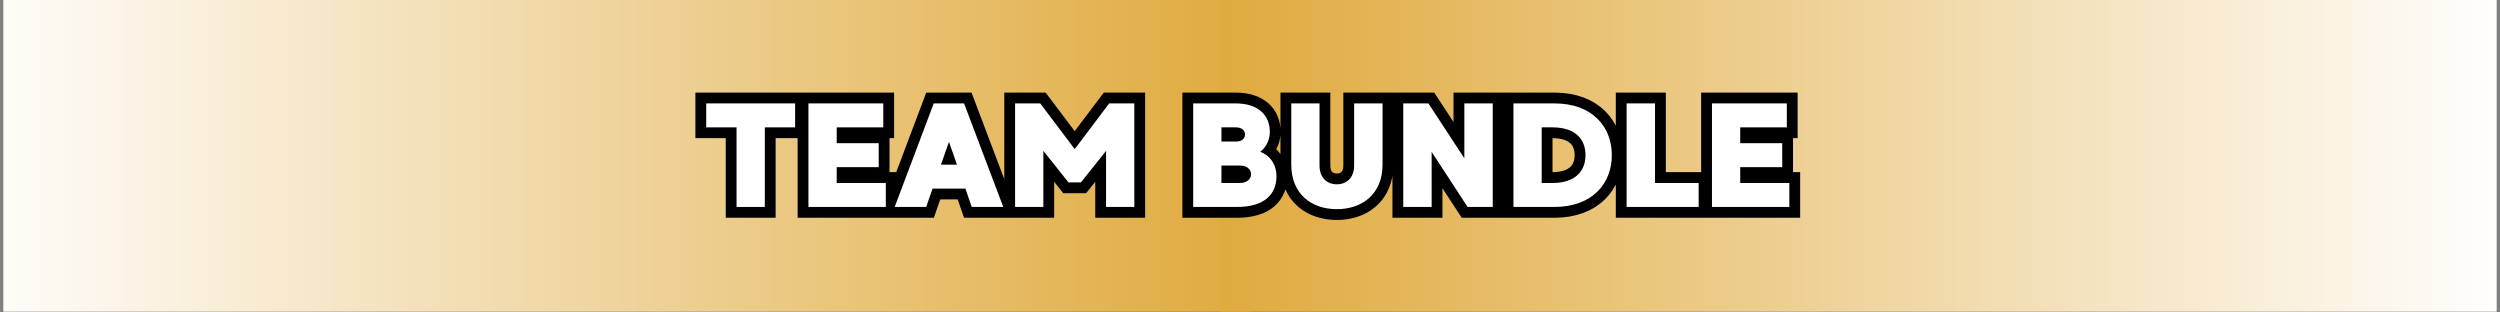 <svg xmlns="http://www.w3.org/2000/svg" xmlns:xlink="http://www.w3.org/1999/xlink" width="2000" zoomAndPan="magnify" viewBox="0 0 1500 187.5" height="250" preserveAspectRatio="xMidYMid meet" version="1.0"><rect x="0" y="0" width="1500" height="187.5" fill="#808080" stroke="none"/><defs><g/><clipPath id="d56ff6b7f8"><path d="M 1.996 0 L 749.992 0 L 749.992 187 L 1.996 187 Z M 1.996 0 " clip-rule="nonzero"/></clipPath><linearGradient x1="0" gradientTransform="matrix(-2.795, 0, 0, -0.755, 749.992, 193.062)" y1="0" x2="267.595" gradientUnits="userSpaceOnUse" y2="0" id="b152e9ad43"><stop stop-opacity="1" stop-color="rgb(87.799%, 66.699%, 24.3%)" offset="0"/><stop stop-opacity="1" stop-color="rgb(87.845%, 66.824%, 24.585%)" offset="0.004"/><stop stop-opacity="1" stop-color="rgb(87.891%, 66.951%, 24.87%)" offset="0.008"/><stop stop-opacity="1" stop-color="rgb(87.936%, 67.076%, 25.156%)" offset="0.012"/><stop stop-opacity="1" stop-color="rgb(87.984%, 67.201%, 25.443%)" offset="0.016"/><stop stop-opacity="1" stop-color="rgb(88.029%, 67.326%, 25.728%)" offset="0.02"/><stop stop-opacity="1" stop-color="rgb(88.075%, 67.453%, 26.013%)" offset="0.023"/><stop stop-opacity="1" stop-color="rgb(88.121%, 67.578%, 26.299%)" offset="0.027"/><stop stop-opacity="1" stop-color="rgb(88.167%, 67.705%, 26.584%)" offset="0.031"/><stop stop-opacity="1" stop-color="rgb(88.213%, 67.83%, 26.869%)" offset="0.035"/><stop stop-opacity="1" stop-color="rgb(88.26%, 67.957%, 27.156%)" offset="0.039"/><stop stop-opacity="1" stop-color="rgb(88.306%, 68.082%, 27.441%)" offset="0.043"/><stop stop-opacity="1" stop-color="rgb(88.351%, 68.207%, 27.727%)" offset="0.047"/><stop stop-opacity="1" stop-color="rgb(88.397%, 68.332%, 28.012%)" offset="0.051"/><stop stop-opacity="1" stop-color="rgb(88.445%, 68.459%, 28.299%)" offset="0.055"/><stop stop-opacity="1" stop-color="rgb(88.49%, 68.584%, 28.584%)" offset="0.059"/><stop stop-opacity="1" stop-color="rgb(88.536%, 68.71%, 28.87%)" offset="0.062"/><stop stop-opacity="1" stop-color="rgb(88.582%, 68.835%, 29.155%)" offset="0.066"/><stop stop-opacity="1" stop-color="rgb(88.628%, 68.961%, 29.442%)" offset="0.07"/><stop stop-opacity="1" stop-color="rgb(88.673%, 69.086%, 29.727%)" offset="0.074"/><stop stop-opacity="1" stop-color="rgb(88.721%, 69.212%, 30.013%)" offset="0.078"/><stop stop-opacity="1" stop-color="rgb(88.766%, 69.337%, 30.298%)" offset="0.082"/><stop stop-opacity="1" stop-color="rgb(88.812%, 69.464%, 30.583%)" offset="0.086"/><stop stop-opacity="1" stop-color="rgb(88.858%, 69.589%, 30.869%)" offset="0.09"/><stop stop-opacity="1" stop-color="rgb(88.904%, 69.714%, 31.155%)" offset="0.094"/><stop stop-opacity="1" stop-color="rgb(88.95%, 69.839%, 31.441%)" offset="0.098"/><stop stop-opacity="1" stop-color="rgb(88.997%, 69.966%, 31.726%)" offset="0.102"/><stop stop-opacity="1" stop-color="rgb(89.043%, 70.091%, 32.011%)" offset="0.105"/><stop stop-opacity="1" stop-color="rgb(89.088%, 70.218%, 32.298%)" offset="0.109"/><stop stop-opacity="1" stop-color="rgb(89.134%, 70.343%, 32.584%)" offset="0.113"/><stop stop-opacity="1" stop-color="rgb(89.18%, 70.47%, 32.869%)" offset="0.117"/><stop stop-opacity="1" stop-color="rgb(89.226%, 70.595%, 33.154%)" offset="0.121"/><stop stop-opacity="1" stop-color="rgb(89.273%, 70.72%, 33.441%)" offset="0.125"/><stop stop-opacity="1" stop-color="rgb(89.319%, 70.845%, 33.727%)" offset="0.129"/><stop stop-opacity="1" stop-color="rgb(89.365%, 70.972%, 34.012%)" offset="0.133"/><stop stop-opacity="1" stop-color="rgb(89.41%, 71.097%, 34.297%)" offset="0.137"/><stop stop-opacity="1" stop-color="rgb(89.456%, 71.223%, 34.583%)" offset="0.141"/><stop stop-opacity="1" stop-color="rgb(89.502%, 71.349%, 34.868%)" offset="0.145"/><stop stop-opacity="1" stop-color="rgb(89.549%, 71.474%, 35.155%)" offset="0.148"/><stop stop-opacity="1" stop-color="rgb(89.595%, 71.599%, 35.44%)" offset="0.152"/><stop stop-opacity="1" stop-color="rgb(89.641%, 71.725%, 35.725%)" offset="0.156"/><stop stop-opacity="1" stop-color="rgb(89.687%, 71.851%, 36.011%)" offset="0.16"/><stop stop-opacity="1" stop-color="rgb(89.732%, 71.977%, 36.298%)" offset="0.164"/><stop stop-opacity="1" stop-color="rgb(89.778%, 72.102%, 36.583%)" offset="0.168"/><stop stop-opacity="1" stop-color="rgb(89.825%, 72.229%, 36.868%)" offset="0.172"/><stop stop-opacity="1" stop-color="rgb(89.871%, 72.354%, 37.154%)" offset="0.176"/><stop stop-opacity="1" stop-color="rgb(89.917%, 72.479%, 37.44%)" offset="0.18"/><stop stop-opacity="1" stop-color="rgb(89.963%, 72.604%, 37.726%)" offset="0.184"/><stop stop-opacity="1" stop-color="rgb(90.009%, 72.731%, 38.011%)" offset="0.188"/><stop stop-opacity="1" stop-color="rgb(90.054%, 72.856%, 38.297%)" offset="0.191"/><stop stop-opacity="1" stop-color="rgb(90.102%, 72.983%, 38.582%)" offset="0.195"/><stop stop-opacity="1" stop-color="rgb(90.147%, 73.108%, 38.867%)" offset="0.199"/><stop stop-opacity="1" stop-color="rgb(90.193%, 73.233%, 39.154%)" offset="0.203"/><stop stop-opacity="1" stop-color="rgb(90.239%, 73.358%, 39.439%)" offset="0.207"/><stop stop-opacity="1" stop-color="rgb(90.285%, 73.485%, 39.725%)" offset="0.211"/><stop stop-opacity="1" stop-color="rgb(90.331%, 73.61%, 40.01%)" offset="0.215"/><stop stop-opacity="1" stop-color="rgb(90.378%, 73.737%, 40.297%)" offset="0.219"/><stop stop-opacity="1" stop-color="rgb(90.424%, 73.862%, 40.582%)" offset="0.223"/><stop stop-opacity="1" stop-color="rgb(90.469%, 73.988%, 40.868%)" offset="0.227"/><stop stop-opacity="1" stop-color="rgb(90.515%, 74.113%, 41.153%)" offset="0.23"/><stop stop-opacity="1" stop-color="rgb(90.561%, 74.239%, 41.438%)" offset="0.234"/><stop stop-opacity="1" stop-color="rgb(90.607%, 74.364%, 41.724%)" offset="0.238"/><stop stop-opacity="1" stop-color="rgb(90.654%, 74.49%, 42.01%)" offset="0.242"/><stop stop-opacity="1" stop-color="rgb(90.7%, 74.615%, 42.296%)" offset="0.246"/><stop stop-opacity="1" stop-color="rgb(90.746%, 74.742%, 42.581%)" offset="0.25"/><stop stop-opacity="1" stop-color="rgb(90.791%, 74.867%, 42.867%)" offset="0.254"/><stop stop-opacity="1" stop-color="rgb(90.837%, 74.992%, 43.153%)" offset="0.258"/><stop stop-opacity="1" stop-color="rgb(90.883%, 75.117%, 43.439%)" offset="0.262"/><stop stop-opacity="1" stop-color="rgb(90.93%, 75.244%, 43.724%)" offset="0.266"/><stop stop-opacity="1" stop-color="rgb(90.976%, 75.369%, 44.009%)" offset="0.27"/><stop stop-opacity="1" stop-color="rgb(91.022%, 75.496%, 44.296%)" offset="0.273"/><stop stop-opacity="1" stop-color="rgb(91.068%, 75.621%, 44.582%)" offset="0.277"/><stop stop-opacity="1" stop-color="rgb(91.113%, 75.746%, 44.867%)" offset="0.281"/><stop stop-opacity="1" stop-color="rgb(91.159%, 75.871%, 45.152%)" offset="0.285"/><stop stop-opacity="1" stop-color="rgb(91.206%, 75.998%, 45.438%)" offset="0.289"/><stop stop-opacity="1" stop-color="rgb(91.252%, 76.123%, 45.723%)" offset="0.293"/><stop stop-opacity="1" stop-color="rgb(91.298%, 76.25%, 46.01%)" offset="0.297"/><stop stop-opacity="1" stop-color="rgb(91.344%, 76.375%, 46.295%)" offset="0.301"/><stop stop-opacity="1" stop-color="rgb(91.389%, 76.501%, 46.581%)" offset="0.305"/><stop stop-opacity="1" stop-color="rgb(91.435%, 76.627%, 46.866%)" offset="0.309"/><stop stop-opacity="1" stop-color="rgb(91.483%, 76.752%, 47.153%)" offset="0.312"/><stop stop-opacity="1" stop-color="rgb(91.528%, 76.877%, 47.438%)" offset="0.316"/><stop stop-opacity="1" stop-color="rgb(91.574%, 77.003%, 47.723%)" offset="0.32"/><stop stop-opacity="1" stop-color="rgb(91.62%, 77.129%, 48.009%)" offset="0.324"/><stop stop-opacity="1" stop-color="rgb(91.667%, 77.255%, 48.296%)" offset="0.328"/><stop stop-opacity="1" stop-color="rgb(91.713%, 77.38%, 48.581%)" offset="0.332"/><stop stop-opacity="1" stop-color="rgb(91.759%, 77.505%, 48.866%)" offset="0.336"/><stop stop-opacity="1" stop-color="rgb(91.805%, 77.631%, 49.152%)" offset="0.34"/><stop stop-opacity="1" stop-color="rgb(91.85%, 77.757%, 49.437%)" offset="0.344"/><stop stop-opacity="1" stop-color="rgb(91.896%, 77.882%, 49.722%)" offset="0.348"/><stop stop-opacity="1" stop-color="rgb(91.943%, 78.009%, 50.009%)" offset="0.352"/><stop stop-opacity="1" stop-color="rgb(91.989%, 78.134%, 50.294%)" offset="0.355"/><stop stop-opacity="1" stop-color="rgb(92.035%, 78.261%, 50.58%)" offset="0.359"/><stop stop-opacity="1" stop-color="rgb(92.081%, 78.386%, 50.865%)" offset="0.363"/><stop stop-opacity="1" stop-color="rgb(92.126%, 78.511%, 51.152%)" offset="0.367"/><stop stop-opacity="1" stop-color="rgb(92.172%, 78.636%, 51.437%)" offset="0.371"/><stop stop-opacity="1" stop-color="rgb(92.22%, 78.763%, 51.723%)" offset="0.375"/><stop stop-opacity="1" stop-color="rgb(92.265%, 78.888%, 52.008%)" offset="0.379"/><stop stop-opacity="1" stop-color="rgb(92.311%, 79.015%, 52.295%)" offset="0.383"/><stop stop-opacity="1" stop-color="rgb(92.357%, 79.14%, 52.58%)" offset="0.387"/><stop stop-opacity="1" stop-color="rgb(92.403%, 79.265%, 52.866%)" offset="0.391"/><stop stop-opacity="1" stop-color="rgb(92.448%, 79.39%, 53.151%)" offset="0.395"/><stop stop-opacity="1" stop-color="rgb(92.496%, 79.517%, 53.436%)" offset="0.398"/><stop stop-opacity="1" stop-color="rgb(92.542%, 79.642%, 53.722%)" offset="0.402"/><stop stop-opacity="1" stop-color="rgb(92.587%, 79.768%, 54.008%)" offset="0.406"/><stop stop-opacity="1" stop-color="rgb(92.633%, 79.893%, 54.294%)" offset="0.41"/><stop stop-opacity="1" stop-color="rgb(92.679%, 80.019%, 54.579%)" offset="0.414"/><stop stop-opacity="1" stop-color="rgb(92.725%, 80.144%, 54.865%)" offset="0.418"/><stop stop-opacity="1" stop-color="rgb(92.772%, 80.27%, 55.151%)" offset="0.422"/><stop stop-opacity="1" stop-color="rgb(92.818%, 80.396%, 55.437%)" offset="0.426"/><stop stop-opacity="1" stop-color="rgb(92.863%, 80.522%, 55.722%)" offset="0.43"/><stop stop-opacity="1" stop-color="rgb(92.909%, 80.647%, 56.007%)" offset="0.434"/><stop stop-opacity="1" stop-color="rgb(92.955%, 80.774%, 56.294%)" offset="0.438"/><stop stop-opacity="1" stop-color="rgb(93.001%, 80.899%, 56.58%)" offset="0.441"/><stop stop-opacity="1" stop-color="rgb(93.048%, 81.024%, 56.865%)" offset="0.445"/><stop stop-opacity="1" stop-color="rgb(93.094%, 81.149%, 57.15%)" offset="0.449"/><stop stop-opacity="1" stop-color="rgb(93.14%, 81.276%, 57.436%)" offset="0.453"/><stop stop-opacity="1" stop-color="rgb(93.185%, 81.401%, 57.721%)" offset="0.457"/><stop stop-opacity="1" stop-color="rgb(93.231%, 81.528%, 58.008%)" offset="0.461"/><stop stop-opacity="1" stop-color="rgb(93.277%, 81.653%, 58.293%)" offset="0.465"/><stop stop-opacity="1" stop-color="rgb(93.324%, 81.778%, 58.578%)" offset="0.469"/><stop stop-opacity="1" stop-color="rgb(93.37%, 81.903%, 58.864%)" offset="0.473"/><stop stop-opacity="1" stop-color="rgb(93.416%, 82.03%, 59.151%)" offset="0.477"/><stop stop-opacity="1" stop-color="rgb(93.462%, 82.155%, 59.436%)" offset="0.48"/><stop stop-opacity="1" stop-color="rgb(93.507%, 82.281%, 59.721%)" offset="0.484"/><stop stop-opacity="1" stop-color="rgb(93.553%, 82.407%, 60.007%)" offset="0.488"/><stop stop-opacity="1" stop-color="rgb(93.6%, 82.533%, 60.292%)" offset="0.492"/><stop stop-opacity="1" stop-color="rgb(93.646%, 82.658%, 60.577%)" offset="0.496"/><stop stop-opacity="1" stop-color="rgb(93.692%, 82.784%, 60.864%)" offset="0.5"/><stop stop-opacity="1" stop-color="rgb(93.738%, 82.909%, 61.15%)" offset="0.504"/><stop stop-opacity="1" stop-color="rgb(93.784%, 83.035%, 61.435%)" offset="0.508"/><stop stop-opacity="1" stop-color="rgb(93.829%, 83.16%, 61.72%)" offset="0.512"/><stop stop-opacity="1" stop-color="rgb(93.877%, 83.287%, 62.007%)" offset="0.516"/><stop stop-opacity="1" stop-color="rgb(93.922%, 83.412%, 62.292%)" offset="0.52"/><stop stop-opacity="1" stop-color="rgb(93.968%, 83.537%, 62.578%)" offset="0.523"/><stop stop-opacity="1" stop-color="rgb(94.014%, 83.662%, 62.863%)" offset="0.527"/><stop stop-opacity="1" stop-color="rgb(94.06%, 83.789%, 63.15%)" offset="0.531"/><stop stop-opacity="1" stop-color="rgb(94.106%, 83.914%, 63.435%)" offset="0.535"/><stop stop-opacity="1" stop-color="rgb(94.153%, 84.041%, 63.721%)" offset="0.539"/><stop stop-opacity="1" stop-color="rgb(94.199%, 84.166%, 64.006%)" offset="0.543"/><stop stop-opacity="1" stop-color="rgb(94.244%, 84.293%, 64.291%)" offset="0.547"/><stop stop-opacity="1" stop-color="rgb(94.29%, 84.418%, 64.577%)" offset="0.551"/><stop stop-opacity="1" stop-color="rgb(94.336%, 84.543%, 64.864%)" offset="0.555"/><stop stop-opacity="1" stop-color="rgb(94.382%, 84.668%, 65.149%)" offset="0.559"/><stop stop-opacity="1" stop-color="rgb(94.429%, 84.795%, 65.434%)" offset="0.562"/><stop stop-opacity="1" stop-color="rgb(94.475%, 84.92%, 65.72%)" offset="0.566"/><stop stop-opacity="1" stop-color="rgb(94.521%, 85.046%, 66.006%)" offset="0.57"/><stop stop-opacity="1" stop-color="rgb(94.566%, 85.172%, 66.292%)" offset="0.574"/><stop stop-opacity="1" stop-color="rgb(94.614%, 85.297%, 66.577%)" offset="0.578"/><stop stop-opacity="1" stop-color="rgb(94.659%, 85.422%, 66.862%)" offset="0.582"/><stop stop-opacity="1" stop-color="rgb(94.705%, 85.548%, 67.149%)" offset="0.586"/><stop stop-opacity="1" stop-color="rgb(94.751%, 85.674%, 67.435%)" offset="0.59"/><stop stop-opacity="1" stop-color="rgb(94.797%, 85.8%, 67.72%)" offset="0.594"/><stop stop-opacity="1" stop-color="rgb(94.843%, 85.925%, 68.005%)" offset="0.598"/><stop stop-opacity="1" stop-color="rgb(94.89%, 86.05%, 68.291%)" offset="0.602"/><stop stop-opacity="1" stop-color="rgb(94.936%, 86.176%, 68.576%)" offset="0.605"/><stop stop-opacity="1" stop-color="rgb(94.981%, 86.302%, 68.863%)" offset="0.609"/><stop stop-opacity="1" stop-color="rgb(95.027%, 86.427%, 69.148%)" offset="0.613"/><stop stop-opacity="1" stop-color="rgb(95.073%, 86.554%, 69.434%)" offset="0.617"/><stop stop-opacity="1" stop-color="rgb(95.119%, 86.679%, 69.719%)" offset="0.621"/><stop stop-opacity="1" stop-color="rgb(95.166%, 86.806%, 70.006%)" offset="0.625"/><stop stop-opacity="1" stop-color="rgb(95.212%, 86.931%, 70.291%)" offset="0.629"/><stop stop-opacity="1" stop-color="rgb(95.258%, 87.056%, 70.576%)" offset="0.633"/><stop stop-opacity="1" stop-color="rgb(95.303%, 87.181%, 70.862%)" offset="0.637"/><stop stop-opacity="1" stop-color="rgb(95.349%, 87.308%, 71.149%)" offset="0.641"/><stop stop-opacity="1" stop-color="rgb(95.395%, 87.433%, 71.434%)" offset="0.645"/><stop stop-opacity="1" stop-color="rgb(95.442%, 87.56%, 71.719%)" offset="0.648"/><stop stop-opacity="1" stop-color="rgb(95.488%, 87.685%, 72.005%)" offset="0.652"/><stop stop-opacity="1" stop-color="rgb(95.534%, 87.81%, 72.29%)" offset="0.656"/><stop stop-opacity="1" stop-color="rgb(95.58%, 87.935%, 72.575%)" offset="0.66"/><stop stop-opacity="1" stop-color="rgb(95.625%, 88.062%, 72.862%)" offset="0.664"/><stop stop-opacity="1" stop-color="rgb(95.671%, 88.187%, 73.148%)" offset="0.668"/><stop stop-opacity="1" stop-color="rgb(95.718%, 88.313%, 73.433%)" offset="0.672"/><stop stop-opacity="1" stop-color="rgb(95.764%, 88.438%, 73.718%)" offset="0.676"/><stop stop-opacity="1" stop-color="rgb(95.81%, 88.565%, 74.005%)" offset="0.68"/><stop stop-opacity="1" stop-color="rgb(95.856%, 88.69%, 74.29%)" offset="0.684"/><stop stop-opacity="1" stop-color="rgb(95.901%, 88.815%, 74.576%)" offset="0.688"/><stop stop-opacity="1" stop-color="rgb(95.947%, 88.94%, 74.861%)" offset="0.691"/><stop stop-opacity="1" stop-color="rgb(95.995%, 89.067%, 75.148%)" offset="0.695"/><stop stop-opacity="1" stop-color="rgb(96.04%, 89.192%, 75.433%)" offset="0.699"/><stop stop-opacity="1" stop-color="rgb(96.086%, 89.319%, 75.719%)" offset="0.703"/><stop stop-opacity="1" stop-color="rgb(96.132%, 89.444%, 76.004%)" offset="0.707"/><stop stop-opacity="1" stop-color="rgb(96.178%, 89.569%, 76.289%)" offset="0.711"/><stop stop-opacity="1" stop-color="rgb(96.223%, 89.694%, 76.575%)" offset="0.715"/><stop stop-opacity="1" stop-color="rgb(96.271%, 89.821%, 76.862%)" offset="0.719"/><stop stop-opacity="1" stop-color="rgb(96.317%, 89.946%, 77.147%)" offset="0.723"/><stop stop-opacity="1" stop-color="rgb(96.362%, 90.073%, 77.432%)" offset="0.727"/><stop stop-opacity="1" stop-color="rgb(96.408%, 90.198%, 77.718%)" offset="0.73"/><stop stop-opacity="1" stop-color="rgb(96.454%, 90.323%, 78.004%)" offset="0.734"/><stop stop-opacity="1" stop-color="rgb(96.5%, 90.448%, 78.29%)" offset="0.738"/><stop stop-opacity="1" stop-color="rgb(96.547%, 90.575%, 78.575%)" offset="0.742"/><stop stop-opacity="1" stop-color="rgb(96.593%, 90.7%, 78.86%)" offset="0.746"/><stop stop-opacity="1" stop-color="rgb(96.638%, 90.826%, 79.147%)" offset="0.75"/><stop stop-opacity="1" stop-color="rgb(96.684%, 90.952%, 79.433%)" offset="0.754"/><stop stop-opacity="1" stop-color="rgb(96.73%, 91.078%, 79.718%)" offset="0.758"/><stop stop-opacity="1" stop-color="rgb(96.776%, 91.203%, 80.003%)" offset="0.762"/><stop stop-opacity="1" stop-color="rgb(96.823%, 91.328%, 80.289%)" offset="0.766"/><stop stop-opacity="1" stop-color="rgb(96.869%, 91.454%, 80.574%)" offset="0.77"/><stop stop-opacity="1" stop-color="rgb(96.915%, 91.58%, 80.861%)" offset="0.773"/><stop stop-opacity="1" stop-color="rgb(96.96%, 91.705%, 81.146%)" offset="0.777"/><stop stop-opacity="1" stop-color="rgb(97.006%, 91.832%, 81.432%)" offset="0.781"/><stop stop-opacity="1" stop-color="rgb(97.052%, 91.957%, 81.717%)" offset="0.785"/><stop stop-opacity="1" stop-color="rgb(97.099%, 92.082%, 82.004%)" offset="0.789"/><stop stop-opacity="1" stop-color="rgb(97.145%, 92.207%, 82.289%)" offset="0.793"/><stop stop-opacity="1" stop-color="rgb(97.191%, 92.334%, 82.574%)" offset="0.797"/><stop stop-opacity="1" stop-color="rgb(97.237%, 92.459%, 82.86%)" offset="0.801"/><stop stop-opacity="1" stop-color="rgb(97.282%, 92.586%, 83.145%)" offset="0.805"/><stop stop-opacity="1" stop-color="rgb(97.328%, 92.711%, 83.43%)" offset="0.809"/><stop stop-opacity="1" stop-color="rgb(97.375%, 92.838%, 83.717%)" offset="0.812"/><stop stop-opacity="1" stop-color="rgb(97.421%, 92.963%, 84.003%)" offset="0.816"/><stop stop-opacity="1" stop-color="rgb(97.467%, 93.088%, 84.288%)" offset="0.82"/><stop stop-opacity="1" stop-color="rgb(97.513%, 93.213%, 84.573%)" offset="0.824"/><stop stop-opacity="1" stop-color="rgb(97.559%, 93.34%, 84.86%)" offset="0.828"/><stop stop-opacity="1" stop-color="rgb(97.604%, 93.465%, 85.146%)" offset="0.832"/><stop stop-opacity="1" stop-color="rgb(97.652%, 93.591%, 85.431%)" offset="0.836"/><stop stop-opacity="1" stop-color="rgb(97.697%, 93.716%, 85.716%)" offset="0.84"/><stop stop-opacity="1" stop-color="rgb(97.743%, 93.842%, 86.003%)" offset="0.844"/><stop stop-opacity="1" stop-color="rgb(97.789%, 93.967%, 86.288%)" offset="0.848"/><stop stop-opacity="1" stop-color="rgb(97.836%, 94.093%, 86.574%)" offset="0.852"/><stop stop-opacity="1" stop-color="rgb(97.882%, 94.218%, 86.859%)" offset="0.855"/><stop stop-opacity="1" stop-color="rgb(97.928%, 94.345%, 87.144%)" offset="0.859"/><stop stop-opacity="1" stop-color="rgb(97.974%, 94.47%, 87.43%)" offset="0.863"/><stop stop-opacity="1" stop-color="rgb(98.019%, 94.597%, 87.717%)" offset="0.867"/><stop stop-opacity="1" stop-color="rgb(98.065%, 94.722%, 88.002%)" offset="0.871"/><stop stop-opacity="1" stop-color="rgb(98.112%, 94.847%, 88.287%)" offset="0.875"/><stop stop-opacity="1" stop-color="rgb(98.158%, 94.972%, 88.573%)" offset="0.879"/><stop stop-opacity="1" stop-color="rgb(98.204%, 95.099%, 88.86%)" offset="0.883"/><stop stop-opacity="1" stop-color="rgb(98.25%, 95.224%, 89.145%)" offset="0.887"/><stop stop-opacity="1" stop-color="rgb(98.296%, 95.351%, 89.43%)" offset="0.891"/><stop stop-opacity="1" stop-color="rgb(98.341%, 95.476%, 89.716%)" offset="0.895"/><stop stop-opacity="1" stop-color="rgb(98.389%, 95.601%, 90.002%)" offset="0.898"/><stop stop-opacity="1" stop-color="rgb(98.434%, 95.726%, 90.288%)" offset="0.902"/><stop stop-opacity="1" stop-color="rgb(98.48%, 95.853%, 90.573%)" offset="0.906"/><stop stop-opacity="1" stop-color="rgb(98.526%, 95.978%, 90.858%)" offset="0.91"/><stop stop-opacity="1" stop-color="rgb(98.572%, 96.104%, 91.144%)" offset="0.914"/><stop stop-opacity="1" stop-color="rgb(98.618%, 96.23%, 91.429%)" offset="0.918"/><stop stop-opacity="1" stop-color="rgb(98.665%, 96.355%, 91.716%)" offset="0.922"/><stop stop-opacity="1" stop-color="rgb(98.711%, 96.48%, 92.001%)" offset="0.926"/><stop stop-opacity="1" stop-color="rgb(98.756%, 96.606%, 92.287%)" offset="0.93"/><stop stop-opacity="1" stop-color="rgb(98.802%, 96.732%, 92.572%)" offset="0.934"/><stop stop-opacity="1" stop-color="rgb(98.848%, 96.858%, 92.859%)" offset="0.938"/><stop stop-opacity="1" stop-color="rgb(98.894%, 96.983%, 93.144%)" offset="0.941"/><stop stop-opacity="1" stop-color="rgb(98.941%, 97.11%, 93.43%)" offset="0.945"/><stop stop-opacity="1" stop-color="rgb(98.987%, 97.235%, 93.715%)" offset="0.949"/><stop stop-opacity="1" stop-color="rgb(99.033%, 97.36%, 94.002%)" offset="0.953"/><stop stop-opacity="1" stop-color="rgb(99.078%, 97.485%, 94.287%)" offset="0.957"/><stop stop-opacity="1" stop-color="rgb(99.124%, 97.612%, 94.572%)" offset="0.961"/><stop stop-opacity="1" stop-color="rgb(99.17%, 97.737%, 94.858%)" offset="0.965"/><stop stop-opacity="1" stop-color="rgb(99.217%, 97.864%, 95.143%)" offset="0.969"/><stop stop-opacity="1" stop-color="rgb(99.263%, 97.989%, 95.428%)" offset="0.973"/><stop stop-opacity="1" stop-color="rgb(99.309%, 98.114%, 95.715%)" offset="0.977"/><stop stop-opacity="1" stop-color="rgb(99.355%, 98.239%, 96.001%)" offset="0.98"/><stop stop-opacity="1" stop-color="rgb(99.4%, 98.366%, 96.286%)" offset="0.984"/><stop stop-opacity="1" stop-color="rgb(99.446%, 98.491%, 96.571%)" offset="0.988"/><stop stop-opacity="1" stop-color="rgb(99.493%, 98.618%, 96.858%)" offset="0.992"/><stop stop-opacity="1" stop-color="rgb(99.539%, 98.743%, 97.144%)" offset="0.996"/><stop stop-opacity="1" stop-color="rgb(99.585%, 98.869%, 97.429%)" offset="1"/></linearGradient><clipPath id="a778770cbf"><path d="M 732.387 0 L 1498.004 0 L 1498.004 187 L 732.387 187 Z M 732.387 0 " clip-rule="nonzero"/></clipPath><linearGradient x1="-0" gradientTransform="matrix(2.804, 0, 0, 0.754, 732.387, 0)" y1="0" x2="273.072" gradientUnits="userSpaceOnUse" y2="0" id="9459f8c5d1"><stop stop-opacity="1" stop-color="rgb(87.799%, 66.699%, 24.3%)" offset="0"/><stop stop-opacity="1" stop-color="rgb(87.846%, 66.827%, 24.591%)" offset="0.004"/><stop stop-opacity="1" stop-color="rgb(87.894%, 66.957%, 24.884%)" offset="0.008"/><stop stop-opacity="1" stop-color="rgb(87.941%, 67.085%, 25.177%)" offset="0.012"/><stop stop-opacity="1" stop-color="rgb(87.988%, 67.213%, 25.47%)" offset="0.016"/><stop stop-opacity="1" stop-color="rgb(88.036%, 67.342%, 25.761%)" offset="0.02"/><stop stop-opacity="1" stop-color="rgb(88.083%, 67.471%, 26.054%)" offset="0.023"/><stop stop-opacity="1" stop-color="rgb(88.129%, 67.599%, 26.347%)" offset="0.027"/><stop stop-opacity="1" stop-color="rgb(88.176%, 67.729%, 26.64%)" offset="0.031"/><stop stop-opacity="1" stop-color="rgb(88.223%, 67.857%, 26.932%)" offset="0.035"/><stop stop-opacity="1" stop-color="rgb(88.271%, 67.986%, 27.225%)" offset="0.039"/><stop stop-opacity="1" stop-color="rgb(88.318%, 68.114%, 27.518%)" offset="0.043"/><stop stop-opacity="1" stop-color="rgb(88.365%, 68.243%, 27.811%)" offset="0.047"/><stop stop-opacity="1" stop-color="rgb(88.412%, 68.372%, 28.102%)" offset="0.051"/><stop stop-opacity="1" stop-color="rgb(88.46%, 68.501%, 28.395%)" offset="0.055"/><stop stop-opacity="1" stop-color="rgb(88.507%, 68.629%, 28.688%)" offset="0.059"/><stop stop-opacity="1" stop-color="rgb(88.554%, 68.759%, 28.981%)" offset="0.062"/><stop stop-opacity="1" stop-color="rgb(88.6%, 68.887%, 29.272%)" offset="0.066"/><stop stop-opacity="1" stop-color="rgb(88.647%, 69.016%, 29.565%)" offset="0.07"/><stop stop-opacity="1" stop-color="rgb(88.695%, 69.144%, 29.857%)" offset="0.074"/><stop stop-opacity="1" stop-color="rgb(88.742%, 69.273%, 30.15%)" offset="0.078"/><stop stop-opacity="1" stop-color="rgb(88.789%, 69.402%, 30.443%)" offset="0.082"/><stop stop-opacity="1" stop-color="rgb(88.837%, 69.531%, 30.736%)" offset="0.086"/><stop stop-opacity="1" stop-color="rgb(88.884%, 69.659%, 31.027%)" offset="0.09"/><stop stop-opacity="1" stop-color="rgb(88.931%, 69.788%, 31.32%)" offset="0.094"/><stop stop-opacity="1" stop-color="rgb(88.979%, 69.916%, 31.613%)" offset="0.098"/><stop stop-opacity="1" stop-color="rgb(89.026%, 70.045%, 31.906%)" offset="0.102"/><stop stop-opacity="1" stop-color="rgb(89.072%, 70.174%, 32.198%)" offset="0.105"/><stop stop-opacity="1" stop-color="rgb(89.119%, 70.303%, 32.491%)" offset="0.109"/><stop stop-opacity="1" stop-color="rgb(89.166%, 70.432%, 32.784%)" offset="0.113"/><stop stop-opacity="1" stop-color="rgb(89.214%, 70.56%, 33.076%)" offset="0.117"/><stop stop-opacity="1" stop-color="rgb(89.261%, 70.688%, 33.368%)" offset="0.121"/><stop stop-opacity="1" stop-color="rgb(89.308%, 70.818%, 33.661%)" offset="0.125"/><stop stop-opacity="1" stop-color="rgb(89.355%, 70.946%, 33.954%)" offset="0.129"/><stop stop-opacity="1" stop-color="rgb(89.403%, 71.075%, 34.247%)" offset="0.133"/><stop stop-opacity="1" stop-color="rgb(89.45%, 71.204%, 34.538%)" offset="0.137"/><stop stop-opacity="1" stop-color="rgb(89.497%, 71.332%, 34.831%)" offset="0.141"/><stop stop-opacity="1" stop-color="rgb(89.543%, 71.46%, 35.124%)" offset="0.145"/><stop stop-opacity="1" stop-color="rgb(89.59%, 71.59%, 35.417%)" offset="0.148"/><stop stop-opacity="1" stop-color="rgb(89.638%, 71.718%, 35.709%)" offset="0.152"/><stop stop-opacity="1" stop-color="rgb(89.685%, 71.848%, 36.002%)" offset="0.156"/><stop stop-opacity="1" stop-color="rgb(89.732%, 71.976%, 36.295%)" offset="0.16"/><stop stop-opacity="1" stop-color="rgb(89.78%, 72.104%, 36.588%)" offset="0.164"/><stop stop-opacity="1" stop-color="rgb(89.827%, 72.232%, 36.879%)" offset="0.168"/><stop stop-opacity="1" stop-color="rgb(89.874%, 72.362%, 37.172%)" offset="0.172"/><stop stop-opacity="1" stop-color="rgb(89.922%, 72.49%, 37.465%)" offset="0.176"/><stop stop-opacity="1" stop-color="rgb(89.969%, 72.62%, 37.758%)" offset="0.18"/><stop stop-opacity="1" stop-color="rgb(90.015%, 72.748%, 38.049%)" offset="0.184"/><stop stop-opacity="1" stop-color="rgb(90.062%, 72.878%, 38.342%)" offset="0.188"/><stop stop-opacity="1" stop-color="rgb(90.109%, 73.006%, 38.635%)" offset="0.191"/><stop stop-opacity="1" stop-color="rgb(90.157%, 73.134%, 38.928%)" offset="0.195"/><stop stop-opacity="1" stop-color="rgb(90.204%, 73.262%, 39.22%)" offset="0.199"/><stop stop-opacity="1" stop-color="rgb(90.251%, 73.392%, 39.513%)" offset="0.203"/><stop stop-opacity="1" stop-color="rgb(90.298%, 73.52%, 39.806%)" offset="0.207"/><stop stop-opacity="1" stop-color="rgb(90.346%, 73.65%, 40.099%)" offset="0.211"/><stop stop-opacity="1" stop-color="rgb(90.393%, 73.778%, 40.39%)" offset="0.215"/><stop stop-opacity="1" stop-color="rgb(90.44%, 73.906%, 40.683%)" offset="0.219"/><stop stop-opacity="1" stop-color="rgb(90.486%, 74.034%, 40.974%)" offset="0.223"/><stop stop-opacity="1" stop-color="rgb(90.533%, 74.164%, 41.267%)" offset="0.227"/><stop stop-opacity="1" stop-color="rgb(90.581%, 74.292%, 41.56%)" offset="0.23"/><stop stop-opacity="1" stop-color="rgb(90.628%, 74.422%, 41.853%)" offset="0.234"/><stop stop-opacity="1" stop-color="rgb(90.675%, 74.55%, 42.145%)" offset="0.238"/><stop stop-opacity="1" stop-color="rgb(90.723%, 74.678%, 42.438%)" offset="0.242"/><stop stop-opacity="1" stop-color="rgb(90.77%, 74.806%, 42.731%)" offset="0.246"/><stop stop-opacity="1" stop-color="rgb(90.817%, 74.936%, 43.024%)" offset="0.25"/><stop stop-opacity="1" stop-color="rgb(90.865%, 75.064%, 43.315%)" offset="0.254"/><stop stop-opacity="1" stop-color="rgb(90.912%, 75.194%, 43.608%)" offset="0.258"/><stop stop-opacity="1" stop-color="rgb(90.958%, 75.322%, 43.901%)" offset="0.262"/><stop stop-opacity="1" stop-color="rgb(91.005%, 75.45%, 44.194%)" offset="0.266"/><stop stop-opacity="1" stop-color="rgb(91.052%, 75.578%, 44.485%)" offset="0.27"/><stop stop-opacity="1" stop-color="rgb(91.1%, 75.708%, 44.778%)" offset="0.273"/><stop stop-opacity="1" stop-color="rgb(91.147%, 75.836%, 45.071%)" offset="0.277"/><stop stop-opacity="1" stop-color="rgb(91.194%, 75.966%, 45.364%)" offset="0.281"/><stop stop-opacity="1" stop-color="rgb(91.241%, 76.094%, 45.656%)" offset="0.285"/><stop stop-opacity="1" stop-color="rgb(91.289%, 76.222%, 45.949%)" offset="0.289"/><stop stop-opacity="1" stop-color="rgb(91.336%, 76.35%, 46.242%)" offset="0.293"/><stop stop-opacity="1" stop-color="rgb(91.383%, 76.48%, 46.535%)" offset="0.297"/><stop stop-opacity="1" stop-color="rgb(91.429%, 76.608%, 46.826%)" offset="0.301"/><stop stop-opacity="1" stop-color="rgb(91.476%, 76.738%, 47.119%)" offset="0.305"/><stop stop-opacity="1" stop-color="rgb(91.524%, 76.866%, 47.412%)" offset="0.309"/><stop stop-opacity="1" stop-color="rgb(91.571%, 76.996%, 47.705%)" offset="0.312"/><stop stop-opacity="1" stop-color="rgb(91.618%, 77.124%, 47.997%)" offset="0.316"/><stop stop-opacity="1" stop-color="rgb(91.666%, 77.252%, 48.289%)" offset="0.32"/><stop stop-opacity="1" stop-color="rgb(91.713%, 77.38%, 48.582%)" offset="0.324"/><stop stop-opacity="1" stop-color="rgb(91.76%, 77.51%, 48.875%)" offset="0.328"/><stop stop-opacity="1" stop-color="rgb(91.808%, 77.638%, 49.167%)" offset="0.332"/><stop stop-opacity="1" stop-color="rgb(91.855%, 77.768%, 49.46%)" offset="0.336"/><stop stop-opacity="1" stop-color="rgb(91.901%, 77.896%, 49.753%)" offset="0.34"/><stop stop-opacity="1" stop-color="rgb(91.948%, 78.024%, 50.046%)" offset="0.344"/><stop stop-opacity="1" stop-color="rgb(91.995%, 78.152%, 50.337%)" offset="0.348"/><stop stop-opacity="1" stop-color="rgb(92.043%, 78.282%, 50.63%)" offset="0.352"/><stop stop-opacity="1" stop-color="rgb(92.09%, 78.41%, 50.923%)" offset="0.355"/><stop stop-opacity="1" stop-color="rgb(92.137%, 78.54%, 51.216%)" offset="0.359"/><stop stop-opacity="1" stop-color="rgb(92.184%, 78.668%, 51.508%)" offset="0.363"/><stop stop-opacity="1" stop-color="rgb(92.232%, 78.796%, 51.801%)" offset="0.367"/><stop stop-opacity="1" stop-color="rgb(92.279%, 78.925%, 52.092%)" offset="0.371"/><stop stop-opacity="1" stop-color="rgb(92.326%, 79.054%, 52.385%)" offset="0.375"/><stop stop-opacity="1" stop-color="rgb(92.372%, 79.182%, 52.678%)" offset="0.379"/><stop stop-opacity="1" stop-color="rgb(92.419%, 79.312%, 52.971%)" offset="0.383"/><stop stop-opacity="1" stop-color="rgb(92.467%, 79.44%, 53.262%)" offset="0.387"/><stop stop-opacity="1" stop-color="rgb(92.514%, 79.568%, 53.555%)" offset="0.391"/><stop stop-opacity="1" stop-color="rgb(92.561%, 79.697%, 53.848%)" offset="0.395"/><stop stop-opacity="1" stop-color="rgb(92.609%, 79.826%, 54.141%)" offset="0.398"/><stop stop-opacity="1" stop-color="rgb(92.656%, 79.955%, 54.433%)" offset="0.402"/><stop stop-opacity="1" stop-color="rgb(92.703%, 80.084%, 54.726%)" offset="0.406"/><stop stop-opacity="1" stop-color="rgb(92.751%, 80.212%, 55.019%)" offset="0.41"/><stop stop-opacity="1" stop-color="rgb(92.798%, 80.341%, 55.312%)" offset="0.414"/><stop stop-opacity="1" stop-color="rgb(92.844%, 80.469%, 55.603%)" offset="0.418"/><stop stop-opacity="1" stop-color="rgb(92.891%, 80.598%, 55.896%)" offset="0.422"/><stop stop-opacity="1" stop-color="rgb(92.938%, 80.727%, 56.189%)" offset="0.426"/><stop stop-opacity="1" stop-color="rgb(92.986%, 80.856%, 56.482%)" offset="0.43"/><stop stop-opacity="1" stop-color="rgb(93.033%, 80.984%, 56.773%)" offset="0.434"/><stop stop-opacity="1" stop-color="rgb(93.08%, 81.114%, 57.066%)" offset="0.438"/><stop stop-opacity="1" stop-color="rgb(93.127%, 81.242%, 57.359%)" offset="0.441"/><stop stop-opacity="1" stop-color="rgb(93.175%, 81.371%, 57.652%)" offset="0.445"/><stop stop-opacity="1" stop-color="rgb(93.222%, 81.499%, 57.944%)" offset="0.449"/><stop stop-opacity="1" stop-color="rgb(93.269%, 81.628%, 58.237%)" offset="0.453"/><stop stop-opacity="1" stop-color="rgb(93.315%, 81.757%, 58.53%)" offset="0.457"/><stop stop-opacity="1" stop-color="rgb(93.362%, 81.886%, 58.823%)" offset="0.461"/><stop stop-opacity="1" stop-color="rgb(93.41%, 82.014%, 59.114%)" offset="0.465"/><stop stop-opacity="1" stop-color="rgb(93.457%, 82.143%, 59.407%)" offset="0.469"/><stop stop-opacity="1" stop-color="rgb(93.504%, 82.271%, 59.7%)" offset="0.473"/><stop stop-opacity="1" stop-color="rgb(93.552%, 82.401%, 59.993%)" offset="0.477"/><stop stop-opacity="1" stop-color="rgb(93.599%, 82.529%, 60.284%)" offset="0.48"/><stop stop-opacity="1" stop-color="rgb(93.646%, 82.658%, 60.577%)" offset="0.484"/><stop stop-opacity="1" stop-color="rgb(93.694%, 82.787%, 60.87%)" offset="0.488"/><stop stop-opacity="1" stop-color="rgb(93.741%, 82.915%, 61.163%)" offset="0.492"/><stop stop-opacity="1" stop-color="rgb(93.787%, 83.043%, 61.455%)" offset="0.496"/><stop stop-opacity="1" stop-color="rgb(93.834%, 83.173%, 61.748%)" offset="0.5"/><stop stop-opacity="1" stop-color="rgb(93.881%, 83.301%, 62.039%)" offset="0.504"/><stop stop-opacity="1" stop-color="rgb(93.929%, 83.43%, 62.332%)" offset="0.508"/><stop stop-opacity="1" stop-color="rgb(93.976%, 83.559%, 62.625%)" offset="0.512"/><stop stop-opacity="1" stop-color="rgb(94.023%, 83.687%, 62.918%)" offset="0.516"/><stop stop-opacity="1" stop-color="rgb(94.07%, 83.815%, 63.21%)" offset="0.52"/><stop stop-opacity="1" stop-color="rgb(94.118%, 83.945%, 63.503%)" offset="0.523"/><stop stop-opacity="1" stop-color="rgb(94.165%, 84.073%, 63.795%)" offset="0.527"/><stop stop-opacity="1" stop-color="rgb(94.212%, 84.203%, 64.088%)" offset="0.531"/><stop stop-opacity="1" stop-color="rgb(94.258%, 84.331%, 64.38%)" offset="0.535"/><stop stop-opacity="1" stop-color="rgb(94.305%, 84.459%, 64.673%)" offset="0.539"/><stop stop-opacity="1" stop-color="rgb(94.353%, 84.587%, 64.966%)" offset="0.543"/><stop stop-opacity="1" stop-color="rgb(94.4%, 84.717%, 65.259%)" offset="0.547"/><stop stop-opacity="1" stop-color="rgb(94.447%, 84.845%, 65.55%)" offset="0.551"/><stop stop-opacity="1" stop-color="rgb(94.495%, 84.975%, 65.843%)" offset="0.555"/><stop stop-opacity="1" stop-color="rgb(94.542%, 85.103%, 66.136%)" offset="0.559"/><stop stop-opacity="1" stop-color="rgb(94.589%, 85.233%, 66.429%)" offset="0.562"/><stop stop-opacity="1" stop-color="rgb(94.637%, 85.361%, 66.721%)" offset="0.566"/><stop stop-opacity="1" stop-color="rgb(94.684%, 85.489%, 67.014%)" offset="0.57"/><stop stop-opacity="1" stop-color="rgb(94.73%, 85.617%, 67.307%)" offset="0.574"/><stop stop-opacity="1" stop-color="rgb(94.777%, 85.747%, 67.599%)" offset="0.578"/><stop stop-opacity="1" stop-color="rgb(94.824%, 85.875%, 67.891%)" offset="0.582"/><stop stop-opacity="1" stop-color="rgb(94.872%, 86.005%, 68.184%)" offset="0.586"/><stop stop-opacity="1" stop-color="rgb(94.919%, 86.133%, 68.477%)" offset="0.59"/><stop stop-opacity="1" stop-color="rgb(94.966%, 86.261%, 68.77%)" offset="0.594"/><stop stop-opacity="1" stop-color="rgb(95.013%, 86.389%, 69.061%)" offset="0.598"/><stop stop-opacity="1" stop-color="rgb(95.061%, 86.519%, 69.354%)" offset="0.602"/><stop stop-opacity="1" stop-color="rgb(95.108%, 86.647%, 69.647%)" offset="0.605"/><stop stop-opacity="1" stop-color="rgb(95.155%, 86.777%, 69.94%)" offset="0.609"/><stop stop-opacity="1" stop-color="rgb(95.201%, 86.905%, 70.232%)" offset="0.613"/><stop stop-opacity="1" stop-color="rgb(95.248%, 87.033%, 70.525%)" offset="0.617"/><stop stop-opacity="1" stop-color="rgb(95.296%, 87.161%, 70.818%)" offset="0.621"/><stop stop-opacity="1" stop-color="rgb(95.343%, 87.291%, 71.111%)" offset="0.625"/><stop stop-opacity="1" stop-color="rgb(95.39%, 87.419%, 71.402%)" offset="0.629"/><stop stop-opacity="1" stop-color="rgb(95.438%, 87.549%, 71.695%)" offset="0.633"/><stop stop-opacity="1" stop-color="rgb(95.485%, 87.677%, 71.988%)" offset="0.637"/><stop stop-opacity="1" stop-color="rgb(95.532%, 87.805%, 72.281%)" offset="0.641"/><stop stop-opacity="1" stop-color="rgb(95.58%, 87.933%, 72.572%)" offset="0.645"/><stop stop-opacity="1" stop-color="rgb(95.627%, 88.063%, 72.865%)" offset="0.648"/><stop stop-opacity="1" stop-color="rgb(95.673%, 88.191%, 73.157%)" offset="0.652"/><stop stop-opacity="1" stop-color="rgb(95.72%, 88.321%, 73.45%)" offset="0.656"/><stop stop-opacity="1" stop-color="rgb(95.767%, 88.449%, 73.743%)" offset="0.66"/><stop stop-opacity="1" stop-color="rgb(95.815%, 88.577%, 74.036%)" offset="0.664"/><stop stop-opacity="1" stop-color="rgb(95.862%, 88.705%, 74.327%)" offset="0.668"/><stop stop-opacity="1" stop-color="rgb(95.909%, 88.835%, 74.62%)" offset="0.672"/><stop stop-opacity="1" stop-color="rgb(95.956%, 88.963%, 74.913%)" offset="0.676"/><stop stop-opacity="1" stop-color="rgb(96.004%, 89.093%, 75.206%)" offset="0.68"/><stop stop-opacity="1" stop-color="rgb(96.051%, 89.221%, 75.497%)" offset="0.684"/><stop stop-opacity="1" stop-color="rgb(96.098%, 89.351%, 75.79%)" offset="0.688"/><stop stop-opacity="1" stop-color="rgb(96.144%, 89.479%, 76.083%)" offset="0.691"/><stop stop-opacity="1" stop-color="rgb(96.191%, 89.607%, 76.376%)" offset="0.695"/><stop stop-opacity="1" stop-color="rgb(96.239%, 89.735%, 76.668%)" offset="0.699"/><stop stop-opacity="1" stop-color="rgb(96.286%, 89.865%, 76.961%)" offset="0.703"/><stop stop-opacity="1" stop-color="rgb(96.333%, 89.993%, 77.254%)" offset="0.707"/><stop stop-opacity="1" stop-color="rgb(96.381%, 90.123%, 77.547%)" offset="0.711"/><stop stop-opacity="1" stop-color="rgb(96.428%, 90.251%, 77.838%)" offset="0.715"/><stop stop-opacity="1" stop-color="rgb(96.475%, 90.379%, 78.131%)" offset="0.719"/><stop stop-opacity="1" stop-color="rgb(96.523%, 90.508%, 78.424%)" offset="0.723"/><stop stop-opacity="1" stop-color="rgb(96.57%, 90.637%, 78.717%)" offset="0.727"/><stop stop-opacity="1" stop-color="rgb(96.616%, 90.765%, 79.008%)" offset="0.73"/><stop stop-opacity="1" stop-color="rgb(96.663%, 90.895%, 79.301%)" offset="0.734"/><stop stop-opacity="1" stop-color="rgb(96.71%, 91.023%, 79.594%)" offset="0.738"/><stop stop-opacity="1" stop-color="rgb(96.758%, 91.151%, 79.887%)" offset="0.742"/><stop stop-opacity="1" stop-color="rgb(96.805%, 91.28%, 80.179%)" offset="0.746"/><stop stop-opacity="1" stop-color="rgb(96.852%, 91.409%, 80.472%)" offset="0.75"/><stop stop-opacity="1" stop-color="rgb(96.899%, 91.537%, 80.765%)" offset="0.754"/><stop stop-opacity="1" stop-color="rgb(96.947%, 91.667%, 81.058%)" offset="0.758"/><stop stop-opacity="1" stop-color="rgb(96.994%, 91.795%, 81.349%)" offset="0.762"/><stop stop-opacity="1" stop-color="rgb(97.041%, 91.924%, 81.642%)" offset="0.766"/><stop stop-opacity="1" stop-color="rgb(97.087%, 92.052%, 81.935%)" offset="0.77"/><stop stop-opacity="1" stop-color="rgb(97.134%, 92.181%, 82.228%)" offset="0.773"/><stop stop-opacity="1" stop-color="rgb(97.182%, 92.31%, 82.52%)" offset="0.777"/><stop stop-opacity="1" stop-color="rgb(97.229%, 92.439%, 82.812%)" offset="0.781"/><stop stop-opacity="1" stop-color="rgb(97.276%, 92.567%, 83.105%)" offset="0.785"/><stop stop-opacity="1" stop-color="rgb(97.324%, 92.696%, 83.398%)" offset="0.789"/><stop stop-opacity="1" stop-color="rgb(97.371%, 92.824%, 83.69%)" offset="0.793"/><stop stop-opacity="1" stop-color="rgb(97.418%, 92.953%, 83.983%)" offset="0.797"/><stop stop-opacity="1" stop-color="rgb(97.466%, 93.082%, 84.274%)" offset="0.801"/><stop stop-opacity="1" stop-color="rgb(97.513%, 93.211%, 84.567%)" offset="0.805"/><stop stop-opacity="1" stop-color="rgb(97.559%, 93.34%, 84.86%)" offset="0.809"/><stop stop-opacity="1" stop-color="rgb(97.606%, 93.469%, 85.153%)" offset="0.812"/><stop stop-opacity="1" stop-color="rgb(97.653%, 93.597%, 85.445%)" offset="0.816"/><stop stop-opacity="1" stop-color="rgb(97.701%, 93.726%, 85.738%)" offset="0.82"/><stop stop-opacity="1" stop-color="rgb(97.748%, 93.854%, 86.031%)" offset="0.824"/><stop stop-opacity="1" stop-color="rgb(97.795%, 93.983%, 86.324%)" offset="0.828"/><stop stop-opacity="1" stop-color="rgb(97.842%, 94.112%, 86.615%)" offset="0.832"/><stop stop-opacity="1" stop-color="rgb(97.89%, 94.241%, 86.908%)" offset="0.836"/><stop stop-opacity="1" stop-color="rgb(97.937%, 94.37%, 87.201%)" offset="0.84"/><stop stop-opacity="1" stop-color="rgb(97.984%, 94.498%, 87.494%)" offset="0.844"/><stop stop-opacity="1" stop-color="rgb(98.03%, 94.626%, 87.785%)" offset="0.848"/><stop stop-opacity="1" stop-color="rgb(98.077%, 94.756%, 88.078%)" offset="0.852"/><stop stop-opacity="1" stop-color="rgb(98.125%, 94.884%, 88.371%)" offset="0.855"/><stop stop-opacity="1" stop-color="rgb(98.172%, 95.013%, 88.664%)" offset="0.859"/><stop stop-opacity="1" stop-color="rgb(98.219%, 95.142%, 88.956%)" offset="0.863"/><stop stop-opacity="1" stop-color="rgb(98.267%, 95.27%, 89.249%)" offset="0.867"/><stop stop-opacity="1" stop-color="rgb(98.314%, 95.398%, 89.542%)" offset="0.871"/><stop stop-opacity="1" stop-color="rgb(98.361%, 95.528%, 89.835%)" offset="0.875"/><stop stop-opacity="1" stop-color="rgb(98.409%, 95.656%, 90.126%)" offset="0.879"/><stop stop-opacity="1" stop-color="rgb(98.456%, 95.786%, 90.419%)" offset="0.883"/><stop stop-opacity="1" stop-color="rgb(98.502%, 95.914%, 90.712%)" offset="0.887"/><stop stop-opacity="1" stop-color="rgb(98.549%, 96.042%, 91.005%)" offset="0.891"/><stop stop-opacity="1" stop-color="rgb(98.596%, 96.17%, 91.296%)" offset="0.895"/><stop stop-opacity="1" stop-color="rgb(98.643%, 96.3%, 91.589%)" offset="0.898"/><stop stop-opacity="1" stop-color="rgb(98.691%, 96.428%, 91.882%)" offset="0.902"/><stop stop-opacity="1" stop-color="rgb(98.738%, 96.558%, 92.175%)" offset="0.906"/><stop stop-opacity="1" stop-color="rgb(98.785%, 96.686%, 92.467%)" offset="0.91"/><stop stop-opacity="1" stop-color="rgb(98.833%, 96.814%, 92.76%)" offset="0.914"/><stop stop-opacity="1" stop-color="rgb(98.88%, 96.942%, 93.053%)" offset="0.918"/><stop stop-opacity="1" stop-color="rgb(98.927%, 97.072%, 93.346%)" offset="0.922"/><stop stop-opacity="1" stop-color="rgb(98.973%, 97.2%, 93.637%)" offset="0.926"/><stop stop-opacity="1" stop-color="rgb(99.02%, 97.33%, 93.93%)" offset="0.93"/><stop stop-opacity="1" stop-color="rgb(99.068%, 97.458%, 94.221%)" offset="0.934"/><stop stop-opacity="1" stop-color="rgb(99.115%, 97.588%, 94.514%)" offset="0.938"/><stop stop-opacity="1" stop-color="rgb(99.162%, 97.716%, 94.807%)" offset="0.941"/><stop stop-opacity="1" stop-color="rgb(99.21%, 97.844%, 95.1%)" offset="0.945"/><stop stop-opacity="1" stop-color="rgb(99.257%, 97.972%, 95.392%)" offset="0.949"/><stop stop-opacity="1" stop-color="rgb(99.304%, 98.102%, 95.685%)" offset="0.953"/><stop stop-opacity="1" stop-color="rgb(99.352%, 98.23%, 95.978%)" offset="0.957"/><stop stop-opacity="1" stop-color="rgb(99.399%, 98.36%, 96.271%)" offset="0.961"/><stop stop-opacity="1" stop-color="rgb(99.445%, 98.488%, 96.562%)" offset="0.965"/><stop stop-opacity="1" stop-color="rgb(99.492%, 98.616%, 96.855%)" offset="0.969"/><stop stop-opacity="1" stop-color="rgb(99.539%, 98.744%, 97.148%)" offset="0.973"/><stop stop-opacity="1" stop-color="rgb(99.586%, 98.874%, 97.441%)" offset="0.977"/><stop stop-opacity="1" stop-color="rgb(99.634%, 99.002%, 97.733%)" offset="0.98"/><stop stop-opacity="1" stop-color="rgb(99.681%, 99.132%, 98.026%)" offset="0.984"/><stop stop-opacity="1" stop-color="rgb(99.728%, 99.26%, 98.318%)" offset="0.988"/><stop stop-opacity="1" stop-color="rgb(99.776%, 99.388%, 98.611%)" offset="0.992"/><stop stop-opacity="1" stop-color="rgb(99.823%, 99.516%, 98.903%)" offset="0.996"/><stop stop-opacity="1" stop-color="rgb(99.87%, 99.646%, 99.196%)" offset="1"/></linearGradient><clipPath id="5847a3c92f"><path d="M 350 0 L 1148 0 L 1148 187 L 350 187 Z M 350 0 " clip-rule="nonzero"/></clipPath></defs><g clip-path="url(#d56ff6b7f8)"><path fill="url(#b152e9ad43)" d="M 749.992 187 L 749.992 0 L 1.996 0 L 1.996 187 Z M 749.992 187 " fill-rule="nonzero"/></g><g clip-path="url(#a778770cbf)"><path fill="url(#9459f8c5d1)" d="M 732.387 0 L 732.387 187 L 1498.004 187 L 1498.004 0 Z M 732.387 0 " fill-rule="nonzero"/></g><g clip-path="url(#5847a3c92f)"><path stroke-linecap="butt" transform="matrix(0.748, 0, 0, 0.748, 421.947, 31.416)" fill="none" stroke-linejoin="miter" d="M 73.715 40.945 L 2.389 40.945 L 2.389 60.152 L 26.725 60.152 L 26.725 123.999 L 49.379 123.999 L 49.379 60.152 L 73.715 60.152 Z M 107.043 104.765 L 107.043 92.075 L 140.737 92.075 L 140.737 72.868 L 107.043 72.868 L 107.043 60.152 L 144.413 60.152 L 144.413 40.945 L 84.389 40.945 L 84.389 123.999 L 146.439 123.999 L 146.439 104.765 Z M 215.378 123.999 L 240.643 123.999 L 209.21 40.945 L 184.875 40.945 L 153.557 123.999 L 178.817 123.999 L 183.945 109.283 L 210.281 109.283 Z M 190.698 90.075 L 197.1 71.797 L 203.502 90.075 Z M 325.619 40.945 L 297.952 77.589 L 270.316 40.945 L 250.153 40.945 L 250.153 123.999 L 272.807 123.999 L 272.807 79.041 L 292.97 104.301 L 302.934 104.301 L 323.128 79.041 L 323.128 123.999 L 345.782 123.999 L 345.782 40.945 Z M 446.754 79.735 C 452.576 75.474 454.456 68.581 454.456 63.828 C 454.456 50.068 444.868 40.945 426.935 40.945 L 393.012 40.945 L 393.012 123.999 L 428.241 123.999 C 450.2 123.999 459.82 113.805 459.82 99.319 C 459.82 91.725 456.368 83.532 446.754 79.735 Z M 427.05 60.152 C 432.152 60.152 434.528 62.643 434.528 65.86 C 434.528 69.071 432.152 71.562 427.05 71.562 L 415.666 71.562 L 415.666 60.152 Z M 430.382 104.765 L 415.666 104.765 L 415.666 90.77 L 430.382 90.77 C 436.205 90.77 439.395 93.872 439.395 97.783 C 439.395 101.58 436.205 104.765 430.382 104.765 Z M 522.121 40.945 C 522.121 40.945 522.121 80.806 522.121 90.77 C 522.121 100.739 515.948 105.836 508.214 105.836 C 500.506 105.836 494.338 100.739 494.338 90.77 C 494.338 80.806 494.338 40.945 494.338 40.945 L 471.684 40.945 L 471.684 90.075 C 471.684 113.92 488.166 125.769 508.214 125.769 C 528.288 125.769 544.89 113.92 544.89 90.075 L 544.89 40.945 Z M 561.507 40.945 L 561.507 123.999 L 584.276 123.999 L 584.276 79.85 L 613.102 123.999 L 633.291 123.999 L 633.291 40.945 L 610.491 40.945 L 610.491 84.947 L 581.67 40.945 Z M 682.641 40.945 L 649.903 40.945 L 649.903 123.999 L 682.641 123.999 C 713.609 123.999 728.816 104.765 728.816 82.456 C 728.816 60.152 713.724 40.945 682.641 40.945 Z M 681.106 104.765 L 672.557 104.765 L 672.557 60.152 L 681.106 60.152 C 700.078 60.152 707.671 70.116 707.671 82.456 C 707.671 94.681 700.078 104.765 681.106 104.765 Z M 763.445 104.765 L 763.445 40.945 L 740.676 40.945 L 740.676 123.999 L 798.439 123.999 L 798.439 104.765 Z M 831.793 104.765 L 831.793 92.075 L 865.487 92.075 L 865.487 72.868 L 831.793 72.868 L 831.793 60.152 L 869.163 60.152 L 869.163 40.945 L 809.139 40.945 L 809.139 123.999 L 871.195 123.999 L 871.195 104.765 Z M 831.793 104.765 " stroke="#000000" stroke-width="17.355" stroke-opacity="1" stroke-miterlimit="4"/></g><g fill="#ffffff" fill-opacity="1"><g transform="translate(421.959, 124.169)"><g><path d="M 55.117 -62.129 L 1.773 -62.129 L 1.773 -47.754 L 19.969 -47.754 L 19.969 0 L 36.922 0 L 36.922 -47.754 L 55.117 -47.754 Z M 55.117 -62.129 "/></g></g></g><g fill="#ffffff" fill-opacity="1"><g transform="translate(478.851, 124.169)"><g><path d="M 23.164 -14.379 L 23.164 -23.875 L 48.375 -23.875 L 48.375 -38.254 L 23.164 -38.254 L 23.164 -47.754 L 51.125 -47.754 L 51.125 -62.129 L 6.215 -62.129 L 6.215 0 L 52.633 0 L 52.633 -14.379 Z M 23.164 -14.379 "/></g></g></g><g fill="#ffffff" fill-opacity="1"><g transform="translate(535.921, 124.169)"><g><path d="M 47.129 0 L 66.035 0 L 42.516 -62.129 L 24.32 -62.129 L 0.887 0 L 19.793 0 L 23.609 -11.008 L 43.312 -11.008 Z M 28.668 -25.387 L 33.461 -39.055 L 38.254 -25.387 Z M 28.668 -25.387 "/></g></g></g><g fill="#ffffff" fill-opacity="1"><g transform="translate(602.842, 124.169)"><g><path d="M 62.664 -62.129 L 41.984 -34.703 L 21.301 -62.129 L 6.215 -62.129 L 6.215 0 L 23.164 0 L 23.164 -33.641 L 38.254 -14.734 L 45.711 -14.734 L 60.801 -33.641 L 60.801 0 L 77.754 0 L 77.754 -62.129 Z M 62.664 -62.129 "/></g></g></g><g fill="#ffffff" fill-opacity="1"><g transform="translate(686.805, 124.169)"><g/></g></g><g fill="#ffffff" fill-opacity="1"><g transform="translate(709.704, 124.169)"><g><path d="M 46.422 -33.105 C 50.77 -36.301 52.191 -41.449 52.191 -45 C 52.191 -55.297 45 -62.129 31.598 -62.129 L 6.215 -62.129 L 6.215 0 L 32.574 0 C 48.996 0 56.184 -7.633 56.184 -18.461 C 56.184 -24.141 53.609 -30.266 46.422 -33.105 Z M 31.688 -47.754 C 35.504 -47.754 37.277 -45.887 37.277 -43.492 C 37.277 -41.094 35.504 -39.23 31.688 -39.23 L 23.164 -39.23 L 23.164 -47.754 Z M 34.172 -14.379 L 23.164 -14.379 L 23.164 -24.852 L 34.172 -24.852 C 38.52 -24.852 40.918 -22.543 40.918 -19.617 C 40.918 -16.773 38.52 -14.379 34.172 -14.379 Z M 34.172 -14.379 "/></g></g></g><g fill="#ffffff" fill-opacity="1"><g transform="translate(768.549, 124.169)"><g><path d="M 43.934 -62.129 C 43.934 -62.129 43.934 -32.309 43.934 -24.852 C 43.934 -17.398 39.32 -13.578 33.551 -13.578 C 27.781 -13.578 23.164 -17.398 23.164 -24.852 C 23.164 -32.309 23.164 -62.129 23.164 -62.129 L 6.215 -62.129 L 6.215 -25.387 C 6.215 -7.543 18.551 1.332 33.551 1.332 C 48.551 1.332 60.977 -7.543 60.977 -25.387 L 60.977 -62.129 Z M 43.934 -62.129 "/></g></g></g><g fill="#ffffff" fill-opacity="1"><g transform="translate(835.737, 124.169)"><g><path d="M 6.215 -62.129 L 6.215 0 L 23.254 0 L 23.254 -33.02 L 44.824 0 L 59.91 0 L 59.91 -62.129 L 42.871 -62.129 L 42.871 -29.203 L 21.301 -62.129 Z M 6.215 -62.129 "/></g></g></g><g fill="#ffffff" fill-opacity="1"><g transform="translate(901.859, 124.169)"><g><path d="M 30.711 -62.129 L 6.215 -62.129 L 6.215 0 L 30.711 0 C 53.875 0 65.238 -14.379 65.238 -31.066 C 65.238 -47.754 53.965 -62.129 30.711 -62.129 Z M 29.555 -14.379 L 23.164 -14.379 L 23.164 -47.754 L 29.555 -47.754 C 43.758 -47.754 49.438 -40.297 49.438 -31.066 C 49.438 -21.922 43.758 -14.379 29.555 -14.379 Z M 29.555 -14.379 "/></g></g></g><g fill="#ffffff" fill-opacity="1"><g transform="translate(969.757, 124.169)"><g><path d="M 23.254 -14.379 L 23.254 -62.129 L 6.215 -62.129 L 6.215 0 L 49.438 0 L 49.438 -14.379 Z M 23.254 -14.379 "/></g></g></g><g fill="#ffffff" fill-opacity="1"><g transform="translate(1020.969, 124.169)"><g><path d="M 23.164 -14.379 L 23.164 -23.875 L 48.375 -23.875 L 48.375 -38.254 L 23.164 -38.254 L 23.164 -47.754 L 51.125 -47.754 L 51.125 -62.129 L 6.215 -62.129 L 6.215 0 L 52.633 0 L 52.633 -14.379 Z M 23.164 -14.379 "/></g></g></g></svg>